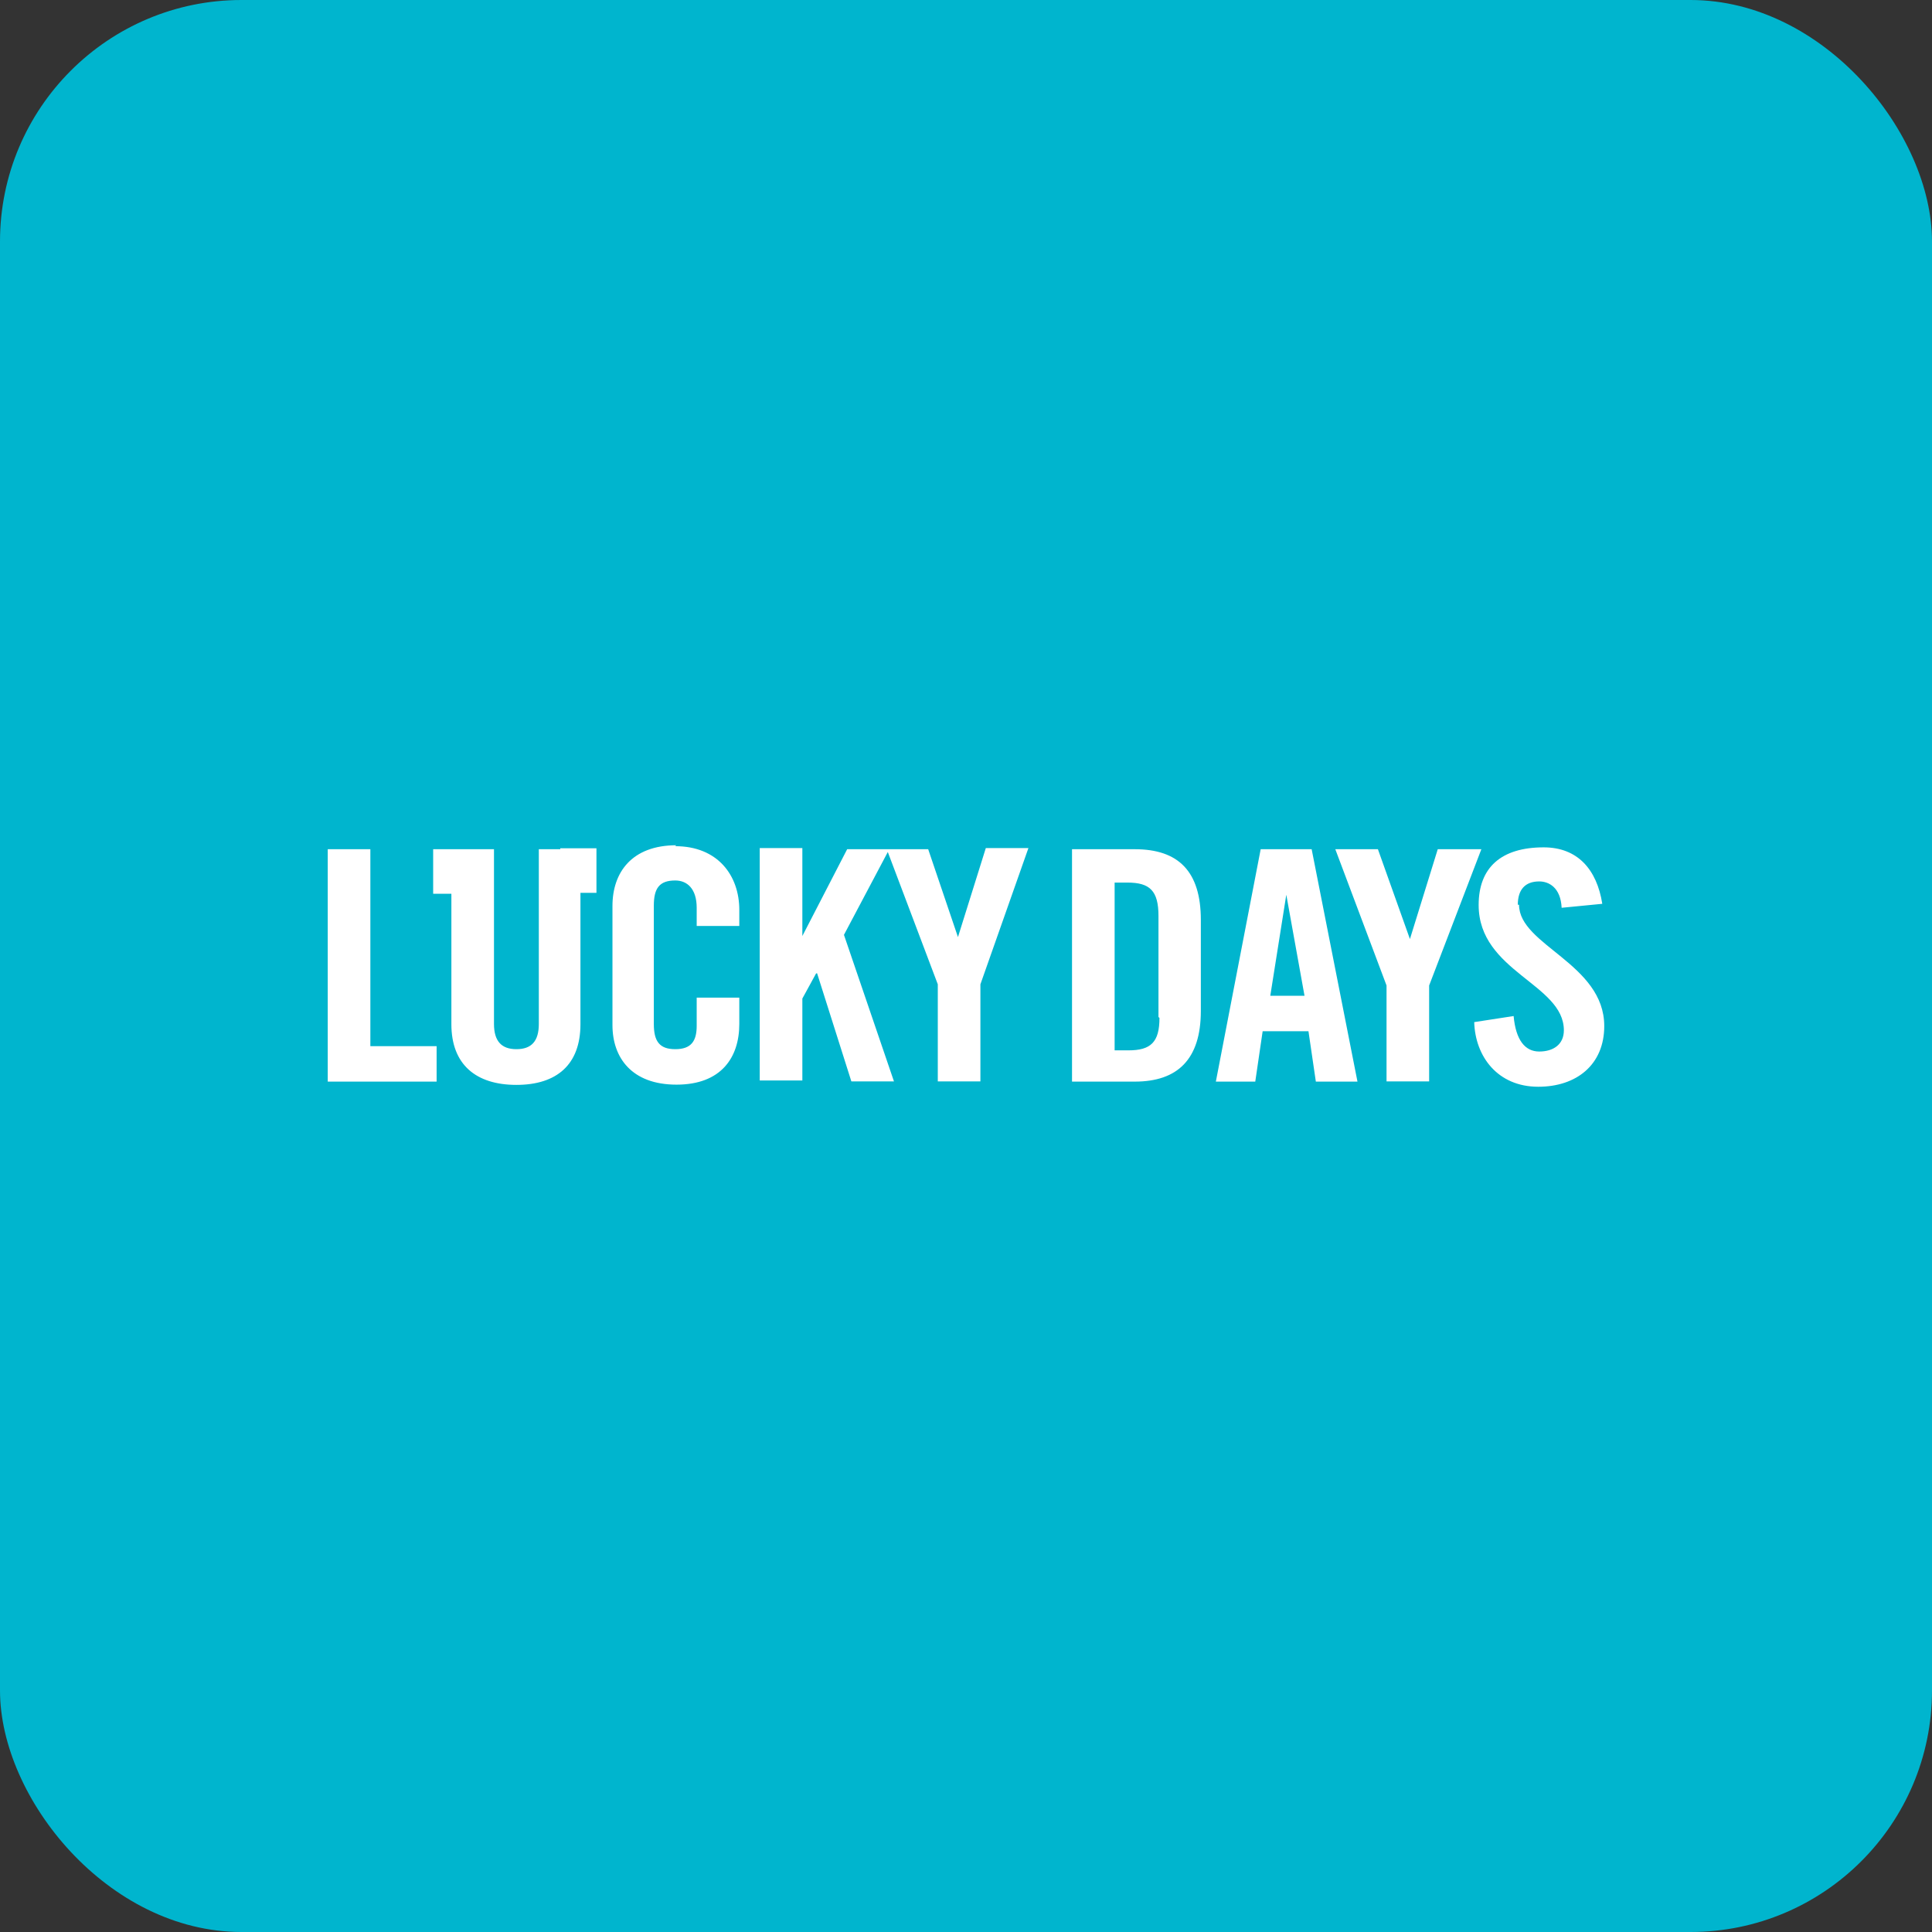 <svg width="112" height="112" viewBox="0 0 112 112" fill="none" xmlns="http://www.w3.org/2000/svg">
<rect x="0" y="0" width="112" height="112" fill="#333333" stroke="none"/>
<rect width="112" height="112" rx="14" fill="#00B5CE"/>
<path fill-rule="evenodd" clip-rule="evenodd" d="M19 49.23V62.702H25.311V60.646H21.47V49.23H19ZM39.217 49C36.618 49 35.505 50.583 35.505 52.517V59.429C35.505 61.309 36.618 62.878 39.217 62.878C41.815 62.878 42.858 61.296 42.858 59.361V57.833H40.388V59.47C40.388 60.349 40.074 60.822 39.145 60.822C38.217 60.822 37.903 60.349 37.903 59.361V52.503C37.903 51.502 38.217 51.042 39.145 51.042C39.831 51.042 40.388 51.516 40.388 52.625V53.68H42.858V52.747C42.858 50.758 41.615 49.054 39.145 49.054L39.203 49H39.217ZM55.536 54.33L53.808 49.23H49.111L46.513 54.262V49.162H44.043V62.635H46.513V57.887L47.312 56.426H47.369L49.354 62.689H51.824L48.925 54.194L51.467 49.392L54.365 57.062V62.689H56.835V57.062L59.619 49.162H57.149L55.536 54.316V54.33ZM67.215 59.01C67.215 60.416 66.715 60.89 65.416 60.89H64.616V51.164H65.359C66.658 51.164 67.158 51.638 67.158 53.099V58.956L67.215 59.01ZM65.787 49.23H62.146V62.702H65.787C68.257 62.702 69.614 61.417 69.614 58.604V53.328C69.614 50.515 68.314 49.23 65.787 49.23ZM73.64 57.725L74.568 51.868L75.624 57.725H73.64ZM73.083 49.23L70.484 62.702H72.769L73.197 59.781H75.853L76.281 62.702H78.694L76.038 49.23H73.012H73.069H73.083ZM83.348 49.23L81.735 54.438L79.879 49.23H77.409L80.379 57.13V62.689H82.849V57.13L85.876 49.23H83.334H83.348ZM87.989 52.449C87.989 51.57 88.417 51.097 89.231 51.097C89.788 51.097 90.473 51.448 90.53 52.625L92.886 52.395C92.572 50.407 91.458 49.122 89.488 49.122C87.018 49.122 85.719 50.298 85.719 52.463C85.719 56.331 90.659 57.035 90.659 59.727C90.659 60.552 90.045 60.958 89.231 60.958C88.417 60.958 87.874 60.308 87.746 58.901L85.462 59.253C85.519 61.242 86.818 63 89.174 63C91.401 63 93 61.715 93 59.483C93 55.858 88.06 54.803 88.06 52.449H88.003H87.989ZM32.478 49.23H31.236V59.361C31.236 60.362 30.807 60.822 29.936 60.822C29.066 60.822 28.637 60.349 28.637 59.361V49.23H25.111V51.813H26.167V59.375C26.167 61.715 27.595 62.892 29.936 62.892C32.278 62.892 33.649 61.715 33.649 59.375V51.759H34.577V49.176H32.478V49.23Z" fill="white"/>
</svg>

